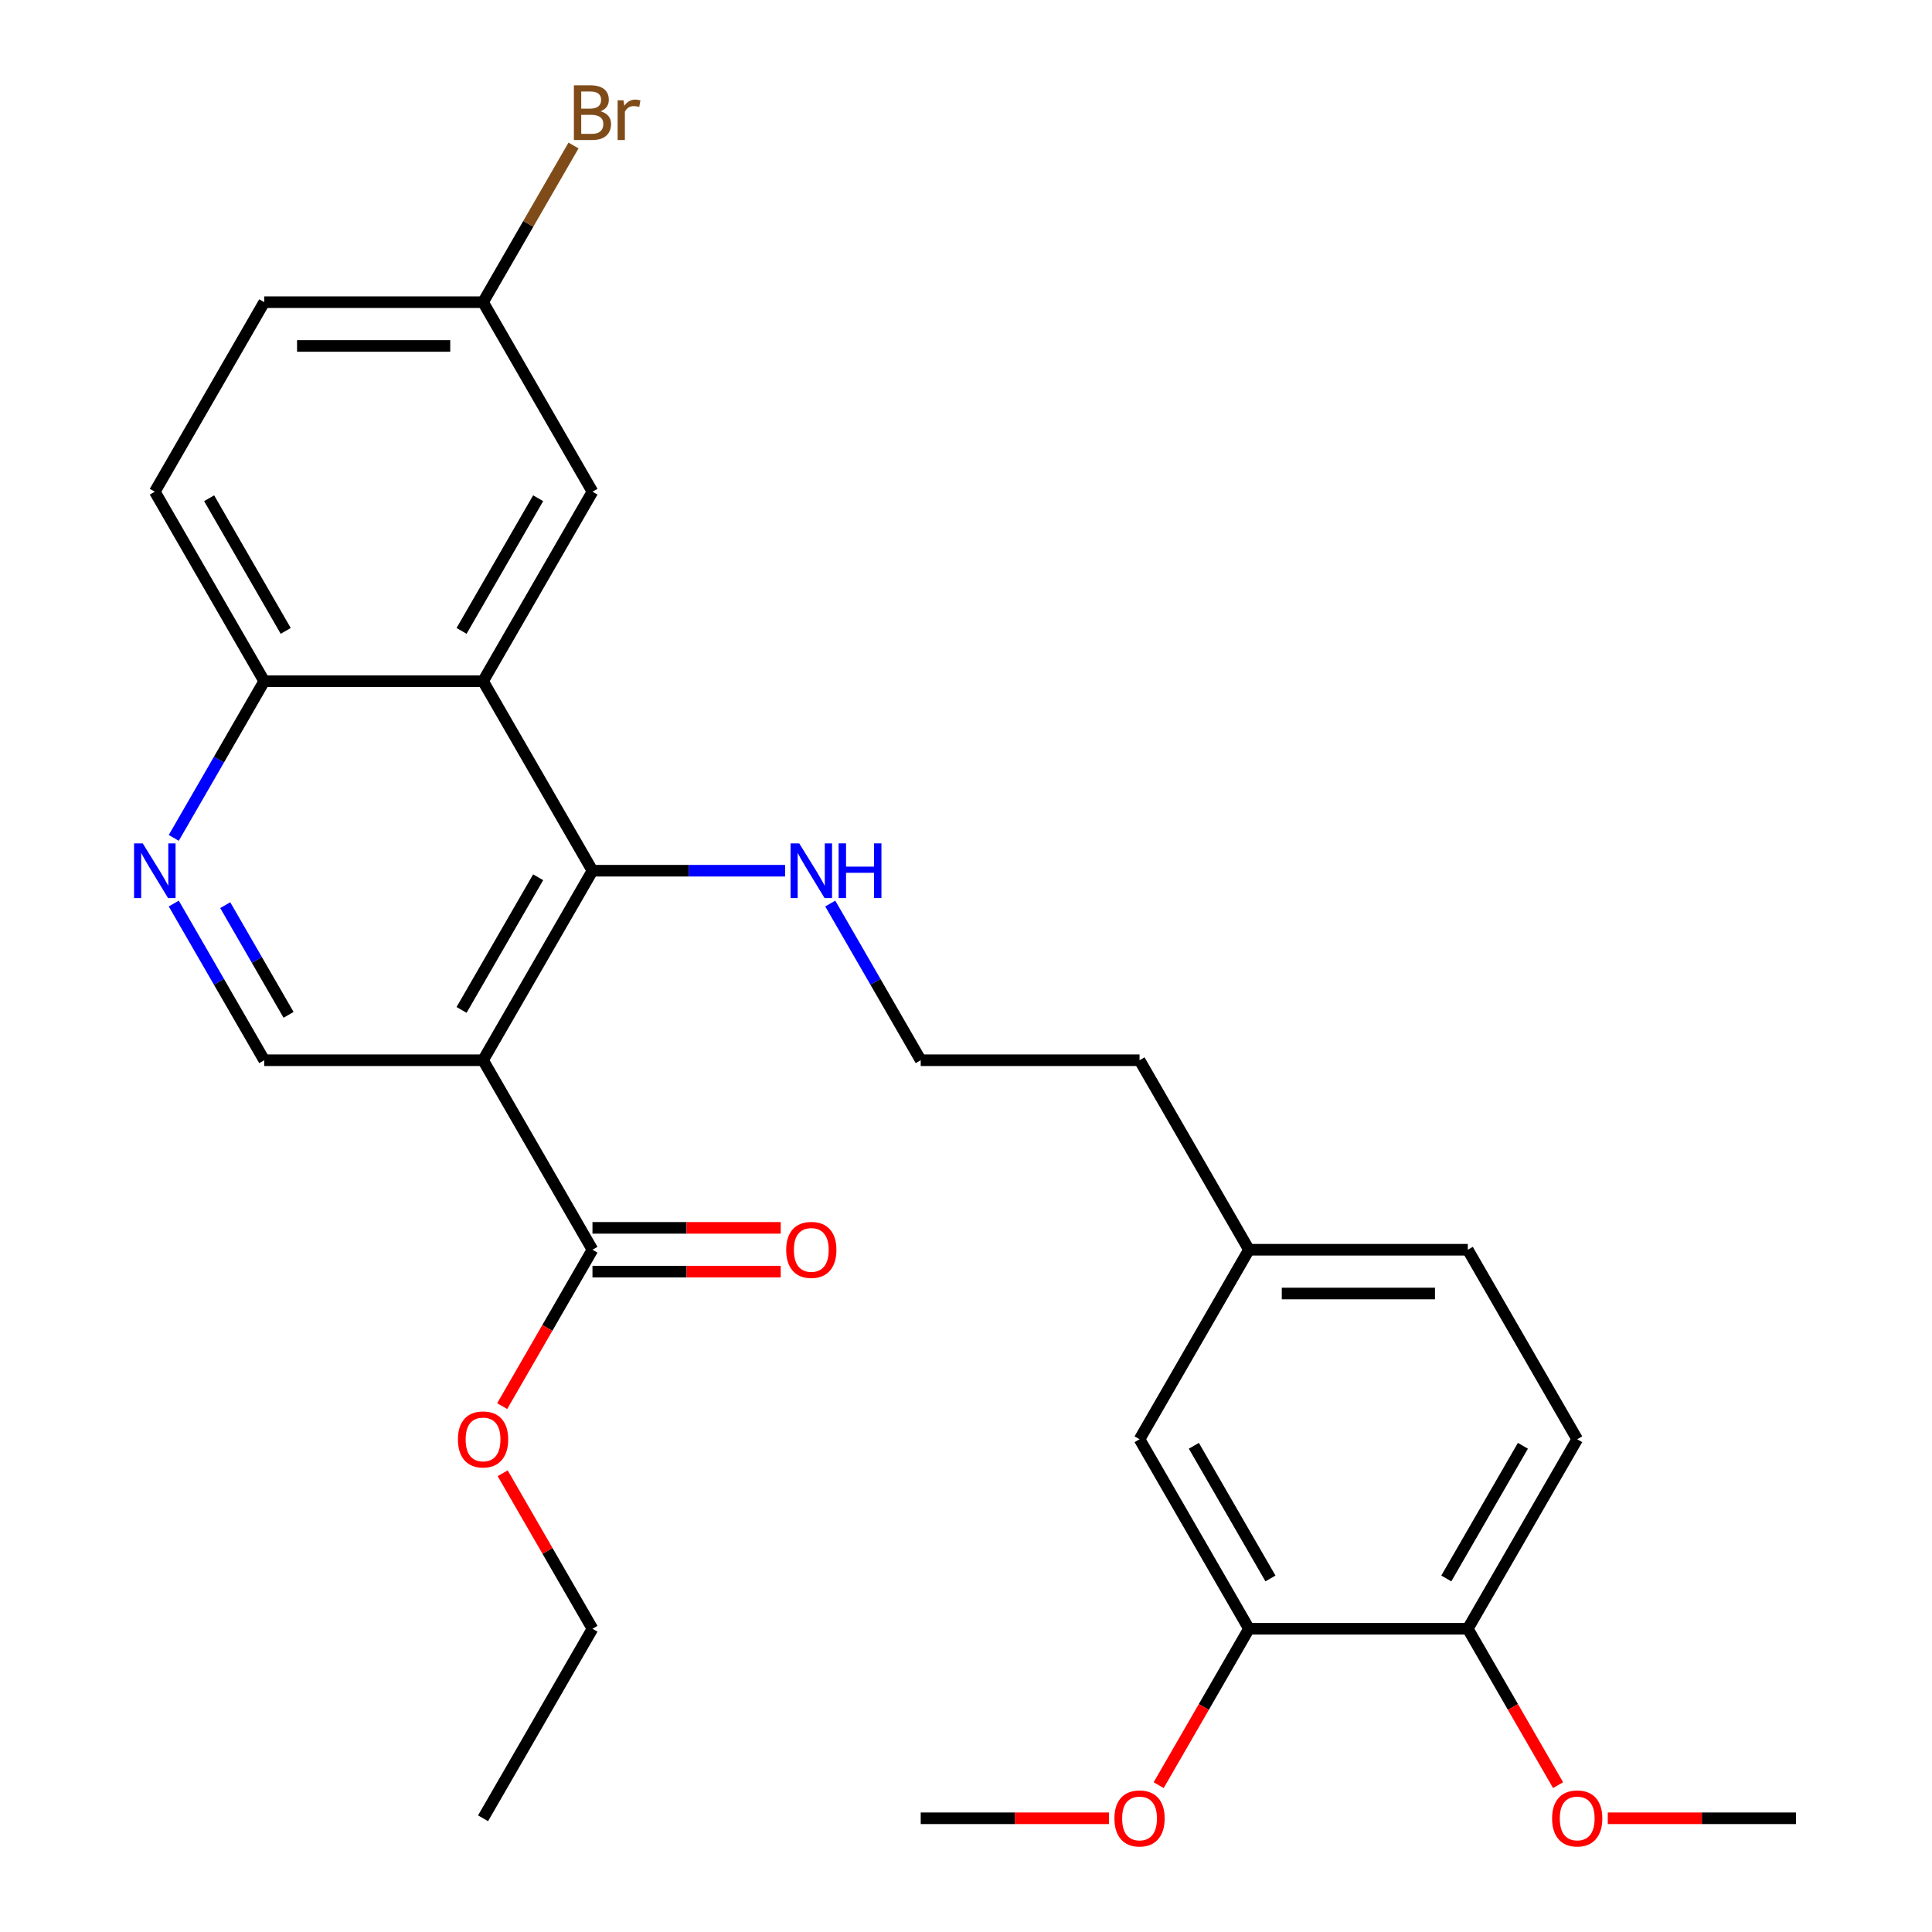 <?xml version='1.0' encoding='iso-8859-1'?>
<svg version='1.1' baseProfile='full'
              xmlns='http://www.w3.org/2000/svg'
                      xmlns:rdkit='http://www.rdkit.org/xml'
                      xmlns:xlink='http://www.w3.org/1999/xlink'
                  xml:space='preserve'
width='1000px' height='1000px' viewBox='0 0 1000 1000'>
<!-- END OF HEADER -->
<rect style='opacity:1.0;fill:#FFFFFF;stroke:none' width='1000' height='1000' x='0' y='0'> </rect>
<path class='bond-0' d='M 250.029,548.773 L 306.662,450.682' style='fill:none;fill-rule:evenodd;stroke:#000000;stroke-width:6px;stroke-linecap:butt;stroke-linejoin:miter;stroke-opacity:1' />
<path class='bond-0' d='M 238.906,522.733 L 278.549,454.069' style='fill:none;fill-rule:evenodd;stroke:#000000;stroke-width:6px;stroke-linecap:butt;stroke-linejoin:miter;stroke-opacity:1' />
<path class='bond-2' d='M 250.029,548.773 L 306.662,646.864' style='fill:none;fill-rule:evenodd;stroke:#000000;stroke-width:6px;stroke-linecap:butt;stroke-linejoin:miter;stroke-opacity:1' />
<path class='bond-4' d='M 250.029,548.773 L 136.763,548.773' style='fill:none;fill-rule:evenodd;stroke:#000000;stroke-width:6px;stroke-linecap:butt;stroke-linejoin:miter;stroke-opacity:1' />
<path class='bond-1' d='M 306.662,450.682 L 250.029,352.591' style='fill:none;fill-rule:evenodd;stroke:#000000;stroke-width:6px;stroke-linecap:butt;stroke-linejoin:miter;stroke-opacity:1' />
<path class='bond-10' d='M 306.662,450.682 L 356.509,450.682' style='fill:none;fill-rule:evenodd;stroke:#000000;stroke-width:6px;stroke-linecap:butt;stroke-linejoin:miter;stroke-opacity:1' />
<path class='bond-10' d='M 356.509,450.682 L 406.357,450.682' style='fill:none;fill-rule:evenodd;stroke:#0000FF;stroke-width:6px;stroke-linecap:butt;stroke-linejoin:miter;stroke-opacity:1' />
<path class='bond-7' d='M 250.029,352.591 L 306.662,254.499' style='fill:none;fill-rule:evenodd;stroke:#000000;stroke-width:6px;stroke-linecap:butt;stroke-linejoin:miter;stroke-opacity:1' />
<path class='bond-7' d='M 238.906,326.55 L 278.549,257.886' style='fill:none;fill-rule:evenodd;stroke:#000000;stroke-width:6px;stroke-linecap:butt;stroke-linejoin:miter;stroke-opacity:1' />
<path class='bond-28' d='M 250.029,352.591 L 136.763,352.591' style='fill:none;fill-rule:evenodd;stroke:#000000;stroke-width:6px;stroke-linecap:butt;stroke-linejoin:miter;stroke-opacity:1' />
<path class='bond-9' d='M 306.662,658.191 L 355.379,658.191' style='fill:none;fill-rule:evenodd;stroke:#000000;stroke-width:6px;stroke-linecap:butt;stroke-linejoin:miter;stroke-opacity:1' />
<path class='bond-9' d='M 355.379,658.191 L 404.097,658.191' style='fill:none;fill-rule:evenodd;stroke:#FF0000;stroke-width:6px;stroke-linecap:butt;stroke-linejoin:miter;stroke-opacity:1' />
<path class='bond-9' d='M 306.662,635.538 L 355.379,635.538' style='fill:none;fill-rule:evenodd;stroke:#000000;stroke-width:6px;stroke-linecap:butt;stroke-linejoin:miter;stroke-opacity:1' />
<path class='bond-9' d='M 355.379,635.538 L 404.097,635.538' style='fill:none;fill-rule:evenodd;stroke:#FF0000;stroke-width:6px;stroke-linecap:butt;stroke-linejoin:miter;stroke-opacity:1' />
<path class='bond-16' d='M 306.662,646.864 L 283.297,687.334' style='fill:none;fill-rule:evenodd;stroke:#000000;stroke-width:6px;stroke-linecap:butt;stroke-linejoin:miter;stroke-opacity:1' />
<path class='bond-16' d='M 283.297,687.334 L 259.932,727.804' style='fill:none;fill-rule:evenodd;stroke:#FF0000;stroke-width:6px;stroke-linecap:butt;stroke-linejoin:miter;stroke-opacity:1' />
<path class='bond-3' d='M 89.94,467.674 L 113.352,508.223' style='fill:none;fill-rule:evenodd;stroke:#0000FF;stroke-width:6px;stroke-linecap:butt;stroke-linejoin:miter;stroke-opacity:1' />
<path class='bond-3' d='M 113.352,508.223 L 136.763,548.773' style='fill:none;fill-rule:evenodd;stroke:#000000;stroke-width:6px;stroke-linecap:butt;stroke-linejoin:miter;stroke-opacity:1' />
<path class='bond-3' d='M 116.582,468.512 L 132.97,496.897' style='fill:none;fill-rule:evenodd;stroke:#0000FF;stroke-width:6px;stroke-linecap:butt;stroke-linejoin:miter;stroke-opacity:1' />
<path class='bond-3' d='M 132.97,496.897 L 149.358,525.282' style='fill:none;fill-rule:evenodd;stroke:#000000;stroke-width:6px;stroke-linecap:butt;stroke-linejoin:miter;stroke-opacity:1' />
<path class='bond-5' d='M 89.94,433.69 L 113.352,393.14' style='fill:none;fill-rule:evenodd;stroke:#0000FF;stroke-width:6px;stroke-linecap:butt;stroke-linejoin:miter;stroke-opacity:1' />
<path class='bond-5' d='M 113.352,393.14 L 136.763,352.591' style='fill:none;fill-rule:evenodd;stroke:#000000;stroke-width:6px;stroke-linecap:butt;stroke-linejoin:miter;stroke-opacity:1' />
<path class='bond-13' d='M 136.763,352.591 L 80.13,254.499' style='fill:none;fill-rule:evenodd;stroke:#000000;stroke-width:6px;stroke-linecap:butt;stroke-linejoin:miter;stroke-opacity:1' />
<path class='bond-13' d='M 147.887,326.55 L 108.243,257.886' style='fill:none;fill-rule:evenodd;stroke:#000000;stroke-width:6px;stroke-linecap:butt;stroke-linejoin:miter;stroke-opacity:1' />
<path class='bond-6' d='M 646.46,843.047 L 589.827,744.956' style='fill:none;fill-rule:evenodd;stroke:#000000;stroke-width:6px;stroke-linecap:butt;stroke-linejoin:miter;stroke-opacity:1' />
<path class='bond-6' d='M 657.584,817.007 L 617.941,748.343' style='fill:none;fill-rule:evenodd;stroke:#000000;stroke-width:6px;stroke-linecap:butt;stroke-linejoin:miter;stroke-opacity:1' />
<path class='bond-19' d='M 646.46,843.047 L 623.095,883.517' style='fill:none;fill-rule:evenodd;stroke:#000000;stroke-width:6px;stroke-linecap:butt;stroke-linejoin:miter;stroke-opacity:1' />
<path class='bond-19' d='M 623.095,883.517 L 599.73,923.987' style='fill:none;fill-rule:evenodd;stroke:#FF0000;stroke-width:6px;stroke-linecap:butt;stroke-linejoin:miter;stroke-opacity:1' />
<path class='bond-30' d='M 646.46,843.047 L 759.726,843.047' style='fill:none;fill-rule:evenodd;stroke:#000000;stroke-width:6px;stroke-linecap:butt;stroke-linejoin:miter;stroke-opacity:1' />
<path class='bond-14' d='M 306.662,254.499 L 250.029,156.408' style='fill:none;fill-rule:evenodd;stroke:#000000;stroke-width:6px;stroke-linecap:butt;stroke-linejoin:miter;stroke-opacity:1' />
<path class='bond-8' d='M 759.726,843.047 L 816.359,744.956' style='fill:none;fill-rule:evenodd;stroke:#000000;stroke-width:6px;stroke-linecap:butt;stroke-linejoin:miter;stroke-opacity:1' />
<path class='bond-8' d='M 748.603,817.007 L 788.246,748.343' style='fill:none;fill-rule:evenodd;stroke:#000000;stroke-width:6px;stroke-linecap:butt;stroke-linejoin:miter;stroke-opacity:1' />
<path class='bond-21' d='M 759.726,843.047 L 783.092,883.517' style='fill:none;fill-rule:evenodd;stroke:#000000;stroke-width:6px;stroke-linecap:butt;stroke-linejoin:miter;stroke-opacity:1' />
<path class='bond-21' d='M 783.092,883.517 L 806.457,923.987' style='fill:none;fill-rule:evenodd;stroke:#FF0000;stroke-width:6px;stroke-linecap:butt;stroke-linejoin:miter;stroke-opacity:1' />
<path class='bond-22' d='M 429.738,467.674 L 453.15,508.223' style='fill:none;fill-rule:evenodd;stroke:#0000FF;stroke-width:6px;stroke-linecap:butt;stroke-linejoin:miter;stroke-opacity:1' />
<path class='bond-22' d='M 453.15,508.223 L 476.561,548.773' style='fill:none;fill-rule:evenodd;stroke:#000000;stroke-width:6px;stroke-linecap:butt;stroke-linejoin:miter;stroke-opacity:1' />
<path class='bond-11' d='M 589.827,744.956 L 646.46,646.864' style='fill:none;fill-rule:evenodd;stroke:#000000;stroke-width:6px;stroke-linecap:butt;stroke-linejoin:miter;stroke-opacity:1' />
<path class='bond-12' d='M 816.359,744.956 L 759.726,646.864' style='fill:none;fill-rule:evenodd;stroke:#000000;stroke-width:6px;stroke-linecap:butt;stroke-linejoin:miter;stroke-opacity:1' />
<path class='bond-17' d='M 80.13,254.499 L 136.763,156.408' style='fill:none;fill-rule:evenodd;stroke:#000000;stroke-width:6px;stroke-linecap:butt;stroke-linejoin:miter;stroke-opacity:1' />
<path class='bond-20' d='M 250.029,156.408 L 273.441,115.858' style='fill:none;fill-rule:evenodd;stroke:#000000;stroke-width:6px;stroke-linecap:butt;stroke-linejoin:miter;stroke-opacity:1' />
<path class='bond-20' d='M 273.441,115.858 L 296.852,75.308' style='fill:none;fill-rule:evenodd;stroke:#7F4C19;stroke-width:6px;stroke-linecap:butt;stroke-linejoin:miter;stroke-opacity:1' />
<path class='bond-29' d='M 250.029,156.408 L 136.763,156.408' style='fill:none;fill-rule:evenodd;stroke:#000000;stroke-width:6px;stroke-linecap:butt;stroke-linejoin:miter;stroke-opacity:1' />
<path class='bond-29' d='M 233.039,179.061 L 153.753,179.061' style='fill:none;fill-rule:evenodd;stroke:#000000;stroke-width:6px;stroke-linecap:butt;stroke-linejoin:miter;stroke-opacity:1' />
<path class='bond-15' d='M 646.46,646.864 L 589.827,548.773' style='fill:none;fill-rule:evenodd;stroke:#000000;stroke-width:6px;stroke-linecap:butt;stroke-linejoin:miter;stroke-opacity:1' />
<path class='bond-18' d='M 646.46,646.864 L 759.726,646.864' style='fill:none;fill-rule:evenodd;stroke:#000000;stroke-width:6px;stroke-linecap:butt;stroke-linejoin:miter;stroke-opacity:1' />
<path class='bond-18' d='M 663.45,669.518 L 742.737,669.518' style='fill:none;fill-rule:evenodd;stroke:#000000;stroke-width:6px;stroke-linecap:butt;stroke-linejoin:miter;stroke-opacity:1' />
<path class='bond-24' d='M 260.186,762.547 L 283.424,802.797' style='fill:none;fill-rule:evenodd;stroke:#FF0000;stroke-width:6px;stroke-linecap:butt;stroke-linejoin:miter;stroke-opacity:1' />
<path class='bond-24' d='M 283.424,802.797 L 306.662,843.047' style='fill:none;fill-rule:evenodd;stroke:#000000;stroke-width:6px;stroke-linecap:butt;stroke-linejoin:miter;stroke-opacity:1' />
<path class='bond-25' d='M 573.996,941.138 L 525.279,941.138' style='fill:none;fill-rule:evenodd;stroke:#FF0000;stroke-width:6px;stroke-linecap:butt;stroke-linejoin:miter;stroke-opacity:1' />
<path class='bond-25' d='M 525.279,941.138 L 476.561,941.138' style='fill:none;fill-rule:evenodd;stroke:#000000;stroke-width:6px;stroke-linecap:butt;stroke-linejoin:miter;stroke-opacity:1' />
<path class='bond-26' d='M 832.191,941.138 L 880.908,941.138' style='fill:none;fill-rule:evenodd;stroke:#FF0000;stroke-width:6px;stroke-linecap:butt;stroke-linejoin:miter;stroke-opacity:1' />
<path class='bond-26' d='M 880.908,941.138 L 929.625,941.138' style='fill:none;fill-rule:evenodd;stroke:#000000;stroke-width:6px;stroke-linecap:butt;stroke-linejoin:miter;stroke-opacity:1' />
<path class='bond-23' d='M 476.561,548.773 L 589.827,548.773' style='fill:none;fill-rule:evenodd;stroke:#000000;stroke-width:6px;stroke-linecap:butt;stroke-linejoin:miter;stroke-opacity:1' />
<path class='bond-27' d='M 306.662,843.047 L 250.029,941.138' style='fill:none;fill-rule:evenodd;stroke:#000000;stroke-width:6px;stroke-linecap:butt;stroke-linejoin:miter;stroke-opacity:1' />
<path  class='atom-4' d='M 73.87 436.522
L 83.15 451.522
Q 84.07 453.002, 85.55 455.682
Q 87.03 458.362, 87.11 458.522
L 87.11 436.522
L 90.87 436.522
L 90.87 464.842
L 86.99 464.842
L 77.03 448.442
Q 75.87 446.522, 74.63 444.322
Q 73.43 442.122, 73.07 441.442
L 73.07 464.842
L 69.39 464.842
L 69.39 436.522
L 73.87 436.522
' fill='#0000FF'/>
<path  class='atom-10' d='M 406.928 646.944
Q 406.928 640.144, 410.288 636.344
Q 413.648 632.544, 419.928 632.544
Q 426.208 632.544, 429.568 636.344
Q 432.928 640.144, 432.928 646.944
Q 432.928 653.824, 429.528 657.744
Q 426.128 661.624, 419.928 661.624
Q 413.688 661.624, 410.288 657.744
Q 406.928 653.864, 406.928 646.944
M 419.928 658.424
Q 424.248 658.424, 426.568 655.544
Q 428.928 652.624, 428.928 646.944
Q 428.928 641.384, 426.568 638.584
Q 424.248 635.744, 419.928 635.744
Q 415.608 635.744, 413.248 638.544
Q 410.928 641.344, 410.928 646.944
Q 410.928 652.664, 413.248 655.544
Q 415.608 658.424, 419.928 658.424
' fill='#FF0000'/>
<path  class='atom-11' d='M 413.668 436.522
L 422.948 451.522
Q 423.868 453.002, 425.348 455.682
Q 426.828 458.362, 426.908 458.522
L 426.908 436.522
L 430.668 436.522
L 430.668 464.842
L 426.788 464.842
L 416.828 448.442
Q 415.668 446.522, 414.428 444.322
Q 413.228 442.122, 412.868 441.442
L 412.868 464.842
L 409.188 464.842
L 409.188 436.522
L 413.668 436.522
' fill='#0000FF'/>
<path  class='atom-11' d='M 434.068 436.522
L 437.908 436.522
L 437.908 448.562
L 452.388 448.562
L 452.388 436.522
L 456.228 436.522
L 456.228 464.842
L 452.388 464.842
L 452.388 451.762
L 437.908 451.762
L 437.908 464.842
L 434.068 464.842
L 434.068 436.522
' fill='#0000FF'/>
<path  class='atom-17' d='M 237.029 745.036
Q 237.029 738.236, 240.389 734.436
Q 243.749 730.636, 250.029 730.636
Q 256.309 730.636, 259.669 734.436
Q 263.029 738.236, 263.029 745.036
Q 263.029 751.916, 259.629 755.836
Q 256.229 759.716, 250.029 759.716
Q 243.789 759.716, 240.389 755.836
Q 237.029 751.956, 237.029 745.036
M 250.029 756.516
Q 254.349 756.516, 256.669 753.636
Q 259.029 750.716, 259.029 745.036
Q 259.029 739.476, 256.669 736.676
Q 254.349 733.836, 250.029 733.836
Q 245.709 733.836, 243.349 736.636
Q 241.029 739.436, 241.029 745.036
Q 241.029 750.756, 243.349 753.636
Q 245.709 756.516, 250.029 756.516
' fill='#FF0000'/>
<path  class='atom-20' d='M 576.827 941.218
Q 576.827 934.418, 580.187 930.618
Q 583.547 926.818, 589.827 926.818
Q 596.107 926.818, 599.467 930.618
Q 602.827 934.418, 602.827 941.218
Q 602.827 948.098, 599.427 952.018
Q 596.027 955.898, 589.827 955.898
Q 583.587 955.898, 580.187 952.018
Q 576.827 948.138, 576.827 941.218
M 589.827 952.698
Q 594.147 952.698, 596.467 949.818
Q 598.827 946.898, 598.827 941.218
Q 598.827 935.658, 596.467 932.858
Q 594.147 930.018, 589.827 930.018
Q 585.507 930.018, 583.147 932.818
Q 580.827 935.618, 580.827 941.218
Q 580.827 946.938, 583.147 949.818
Q 585.507 952.698, 589.827 952.698
' fill='#FF0000'/>
<path  class='atom-21' d='M 310.802 57.597
Q 313.522 58.357, 314.882 60.037
Q 316.282 61.677, 316.282 64.117
Q 316.282 68.037, 313.762 70.277
Q 311.282 72.477, 306.562 72.477
L 297.042 72.477
L 297.042 44.157
L 305.402 44.157
Q 310.242 44.157, 312.682 46.117
Q 315.122 48.077, 315.122 51.677
Q 315.122 55.957, 310.802 57.597
M 300.842 47.357
L 300.842 56.237
L 305.402 56.237
Q 308.202 56.237, 309.642 55.117
Q 311.122 53.957, 311.122 51.677
Q 311.122 47.357, 305.402 47.357
L 300.842 47.357
M 306.562 69.277
Q 309.322 69.277, 310.802 67.957
Q 312.282 66.637, 312.282 64.117
Q 312.282 61.797, 310.642 60.637
Q 309.042 59.437, 305.962 59.437
L 300.842 59.437
L 300.842 69.277
L 306.562 69.277
' fill='#7F4C19'/>
<path  class='atom-21' d='M 322.722 51.917
L 323.162 54.757
Q 325.322 51.557, 328.842 51.557
Q 329.962 51.557, 331.482 51.957
L 330.882 55.317
Q 329.162 54.917, 328.202 54.917
Q 326.522 54.917, 325.402 55.597
Q 324.322 56.237, 323.442 57.797
L 323.442 72.477
L 319.682 72.477
L 319.682 51.917
L 322.722 51.917
' fill='#7F4C19'/>
<path  class='atom-22' d='M 803.359 941.218
Q 803.359 934.418, 806.719 930.618
Q 810.079 926.818, 816.359 926.818
Q 822.639 926.818, 825.999 930.618
Q 829.359 934.418, 829.359 941.218
Q 829.359 948.098, 825.959 952.018
Q 822.559 955.898, 816.359 955.898
Q 810.119 955.898, 806.719 952.018
Q 803.359 948.138, 803.359 941.218
M 816.359 952.698
Q 820.679 952.698, 822.999 949.818
Q 825.359 946.898, 825.359 941.218
Q 825.359 935.658, 822.999 932.858
Q 820.679 930.018, 816.359 930.018
Q 812.039 930.018, 809.679 932.818
Q 807.359 935.618, 807.359 941.218
Q 807.359 946.938, 809.679 949.818
Q 812.039 952.698, 816.359 952.698
' fill='#FF0000'/>
</svg>
